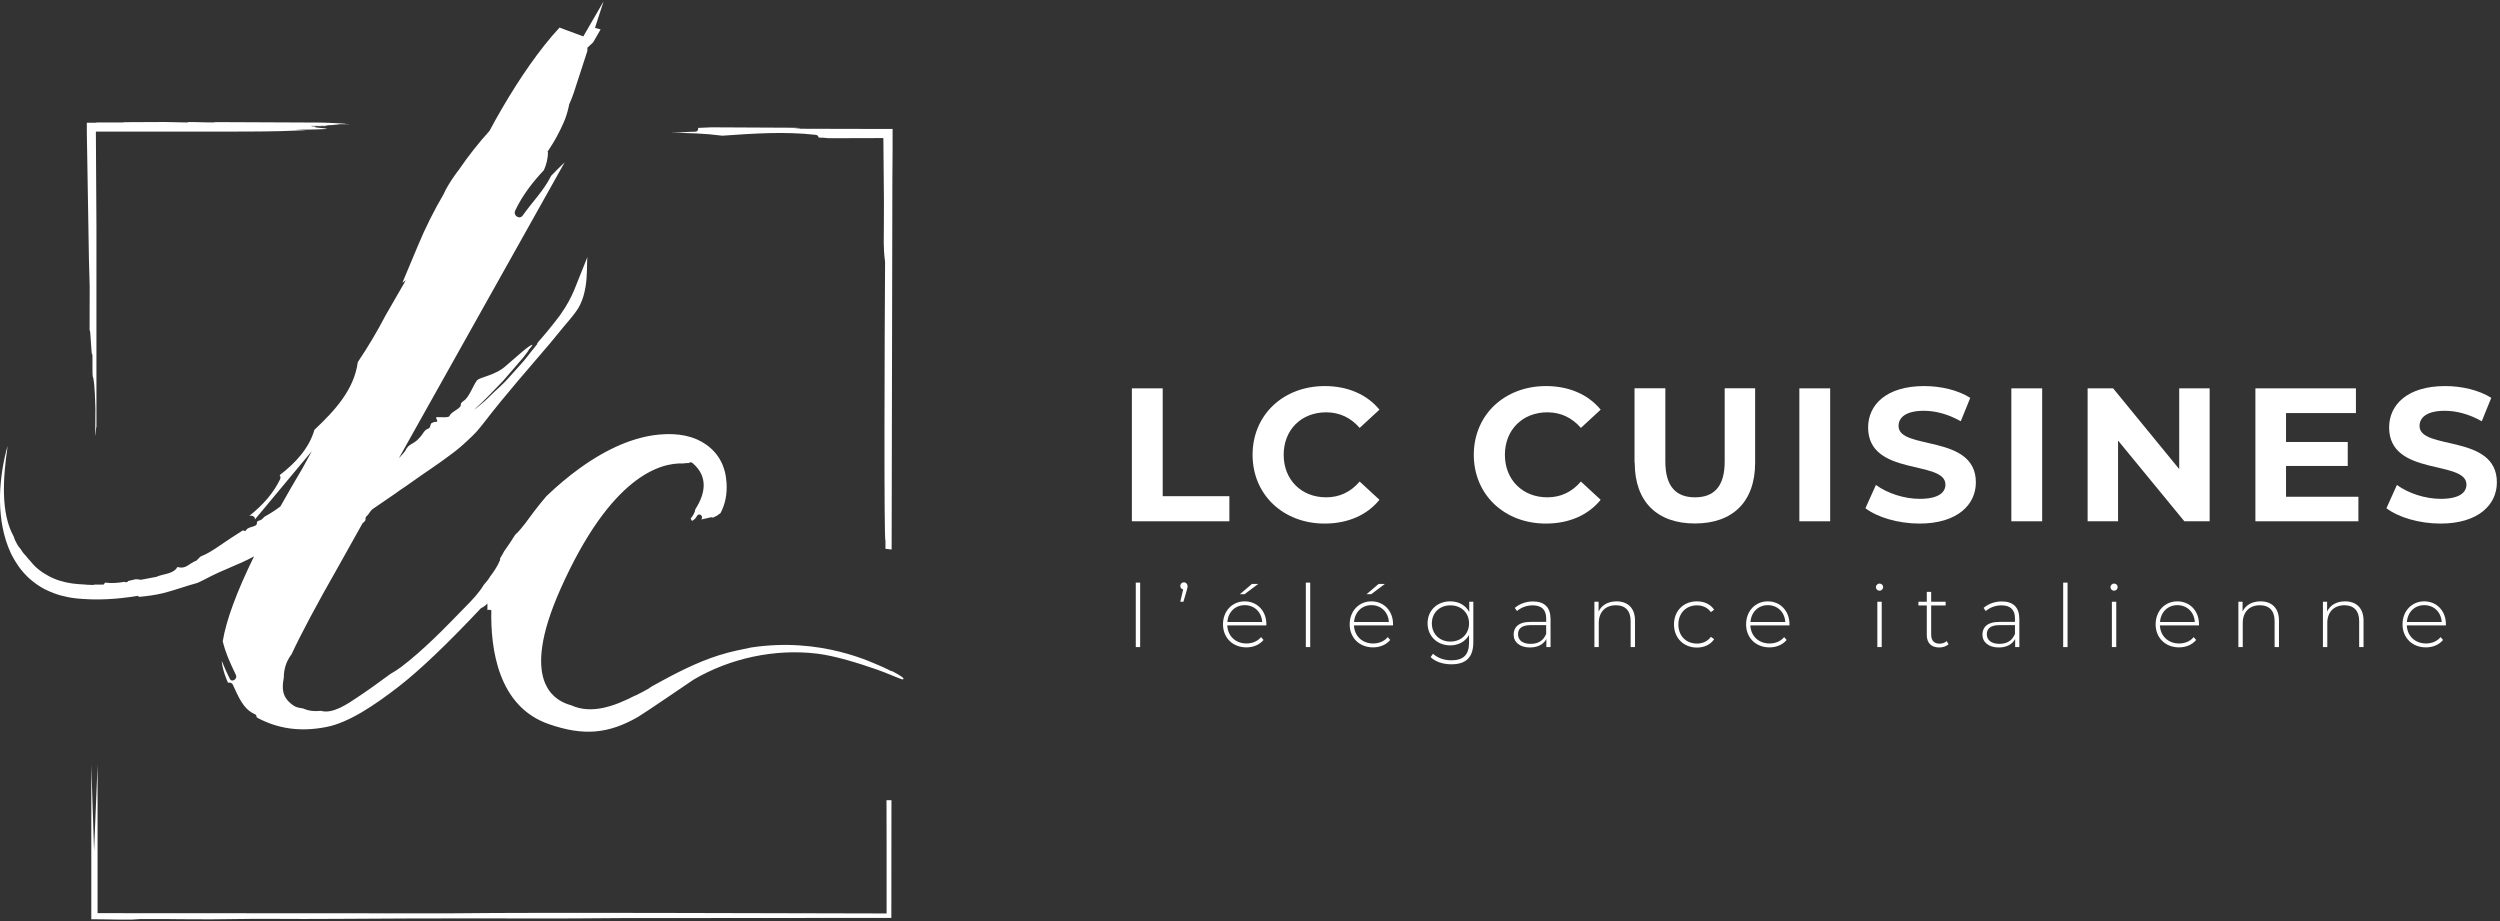<svg width="741" height="273" viewBox="0 0 741 273" fill="none" xmlns="http://www.w3.org/2000/svg">
<rect x="0" y="0" width="741" height="273" fill="#333333" stroke="none"/>
<path d="M336.646 172.688H337.943V191.798H336.646V172.688Z" fill="white"/>
<path d="M352.01 173.675C352.01 174.069 351.925 174.323 351.784 174.859L350.769 178.354H349.839L350.685 174.718C350.177 174.577 349.839 174.21 349.839 173.675C349.839 173.055 350.29 172.604 350.91 172.604C351.53 172.604 351.981 173.111 351.981 173.675H352.01Z" fill="white"/>
<path d="M363.765 185.371C363.906 188.556 366.246 190.727 369.459 190.727C371.151 190.727 372.729 190.106 373.772 188.838L374.505 189.684C373.321 191.121 371.461 191.882 369.431 191.882C365.372 191.882 362.496 189.035 362.496 185.061C362.496 181.087 365.259 178.241 368.924 178.241C372.588 178.241 375.351 181.031 375.351 185.005C375.351 185.118 375.351 185.231 375.351 185.371H363.765ZM363.793 184.357H374.111C373.941 181.454 371.827 179.368 368.952 179.368C366.076 179.368 364.019 181.426 363.793 184.357ZM368.867 176.127H367.486L371.066 173.083H372.927L368.867 176.127Z" fill="white"/>
<path d="M387.05 172.688H388.347V191.798H387.05V172.688Z" fill="white"/>
<path d="M401.314 185.371C401.455 188.556 403.795 190.727 407.008 190.727C408.7 190.727 410.278 190.106 411.322 188.838L412.054 189.684C410.87 191.121 409.01 191.882 406.98 191.882C402.921 191.882 400.045 189.035 400.045 185.061C400.045 181.087 402.808 178.241 406.473 178.241C410.138 178.241 412.9 181.031 412.9 185.005C412.9 185.118 412.9 185.231 412.9 185.371H401.314ZM401.342 184.357H411.66C411.491 181.454 409.376 179.368 406.501 179.368C403.626 179.368 401.568 181.426 401.342 184.357ZM406.416 176.127H405.035L408.615 173.083H410.476L406.416 176.127Z" fill="white"/>
<path d="M436.693 178.354V190.36C436.693 194.87 434.494 196.899 430.181 196.899C427.728 196.899 425.388 196.138 424.035 194.757L424.74 193.77C426.093 195.011 428.01 195.715 430.181 195.715C433.761 195.715 435.424 194.081 435.424 190.473V188.218C434.325 190.163 432.267 191.29 429.842 191.29C426.037 191.29 423.133 188.585 423.133 184.751C423.133 180.918 426.009 178.241 429.842 178.241C432.323 178.241 434.409 179.368 435.48 181.397V178.354H436.721H436.693ZM435.424 184.78C435.424 181.623 433.112 179.425 429.899 179.425C426.685 179.425 424.402 181.623 424.402 184.78C424.402 187.936 426.713 190.163 429.899 190.163C433.084 190.163 435.424 187.936 435.424 184.78Z" fill="white"/>
<path d="M459.583 183.258V191.798H458.343V189.402C457.497 190.952 455.834 191.91 453.494 191.91C450.478 191.91 448.645 190.36 448.645 188.077C448.645 186.048 449.942 184.329 453.663 184.329H458.286V183.258C458.286 180.749 456.933 179.425 454.283 179.425C452.423 179.425 450.759 180.129 449.632 181.116L448.983 180.186C450.337 179.002 452.282 178.269 454.368 178.269C457.694 178.269 459.555 179.96 459.555 183.286L459.583 183.258ZM458.286 187.824V185.287H453.691C450.9 185.287 449.942 186.443 449.942 187.993C449.942 189.74 451.295 190.839 453.691 190.839C456.087 190.839 457.525 189.768 458.314 187.824H458.286Z" fill="white"/>
<path d="M484.616 183.934V191.798H483.319V184.047C483.319 181.003 481.684 179.396 478.978 179.396C475.82 179.396 473.875 181.426 473.875 184.639V191.798H472.579V178.354H473.819V181.257C474.721 179.368 476.61 178.241 479.147 178.241C482.417 178.241 484.616 180.186 484.616 183.934Z" fill="white"/>
<path d="M496.174 185.061C496.174 181.031 499.021 178.241 502.967 178.241C505.11 178.241 506.97 179.058 508.07 180.721L507.111 181.426C506.125 180.073 504.631 179.425 502.967 179.425C499.81 179.425 497.47 181.679 497.47 185.09C497.47 188.5 499.782 190.755 502.967 190.755C504.631 190.755 506.125 190.106 507.111 188.754L508.07 189.458C506.97 191.093 505.11 191.939 502.967 191.939C499.021 191.939 496.174 189.092 496.174 185.118V185.061Z" fill="white"/>
<path d="M518.81 185.371C518.951 188.556 521.291 190.727 524.505 190.727C526.196 190.727 527.775 190.106 528.818 188.838L529.551 189.684C528.367 191.121 526.506 191.882 524.477 191.882C520.417 191.882 517.542 189.035 517.542 185.061C517.542 181.087 520.304 178.241 523.969 178.241C527.634 178.241 530.396 181.031 530.396 185.005C530.396 185.118 530.396 185.231 530.396 185.371H518.81ZM518.839 184.357H529.156C528.987 181.454 526.873 179.368 523.997 179.368C521.122 179.368 519.064 181.426 518.839 184.357Z" fill="white"/>
<path d="M556.021 174.041C556.021 173.478 556.5 172.97 557.092 172.97C557.684 172.97 558.164 173.421 558.164 174.013C558.164 174.605 557.684 175.084 557.092 175.084C556.5 175.084 556.021 174.633 556.021 174.041ZM556.444 178.354H557.741V191.798H556.444V178.354Z" fill="white"/>
<path d="M577.53 190.952C576.854 191.6 575.782 191.91 574.768 191.91C572.4 191.91 571.103 190.529 571.103 188.246V179.453H568.622V178.354H571.103V175.422H572.4V178.354H576.685V179.453H572.4V188.105C572.4 189.825 573.245 190.783 574.909 190.783C575.698 190.783 576.459 190.529 576.995 190.022L577.53 190.924V190.952Z" fill="white"/>
<path d="M598.532 183.258V191.798H597.292V189.402C596.446 190.952 594.783 191.91 592.443 191.91C589.426 191.91 587.594 190.36 587.594 188.077C587.594 186.048 588.891 184.329 592.612 184.329H597.235V183.258C597.235 180.749 595.882 179.425 593.232 179.425C591.372 179.425 589.708 180.129 588.581 181.116L587.932 180.186C589.286 179.002 591.231 178.269 593.317 178.269C596.643 178.269 598.504 179.96 598.504 183.286L598.532 183.258ZM597.235 187.824V185.287H592.64C589.849 185.287 588.891 186.443 588.891 187.993C588.891 189.74 590.244 190.839 592.64 190.839C595.036 190.839 596.474 189.768 597.263 187.824H597.235Z" fill="white"/>
<path d="M611.527 172.688H612.824V191.798H611.527V172.688Z" fill="white"/>
<path d="M625.538 174.041C625.538 173.478 626.017 172.97 626.609 172.97C627.201 172.97 627.68 173.421 627.68 174.013C627.68 174.605 627.201 175.084 626.609 175.084C626.017 175.084 625.538 174.633 625.538 174.041ZM625.961 178.354H627.258V191.798H625.961V178.354Z" fill="white"/>
<path d="M640.197 185.371C640.338 188.556 642.678 190.727 645.891 190.727C647.583 190.727 649.161 190.106 650.204 188.838L650.937 189.684C649.753 191.121 647.893 191.882 645.863 191.882C641.804 191.882 638.928 189.035 638.928 185.061C638.928 181.087 641.691 178.241 645.356 178.241C649.02 178.241 651.783 181.031 651.783 185.005C651.783 185.118 651.783 185.231 651.783 185.371H640.197ZM640.225 184.357H650.543C650.373 181.454 648.259 179.368 645.384 179.368C642.508 179.368 640.451 181.426 640.225 184.357Z" fill="white"/>
<path d="M675.491 183.934V191.798H674.194V184.047C674.194 181.003 672.559 179.396 669.853 179.396C666.695 179.396 664.75 181.426 664.75 184.639V191.798H663.454V178.354H664.694V181.257C665.596 179.368 667.485 178.241 670.022 178.241C673.292 178.241 675.491 180.186 675.491 183.934Z" fill="white"/>
<path d="M700.552 183.934V191.798H699.255V184.047C699.255 181.003 697.62 179.396 694.914 179.396C691.757 179.396 689.811 181.426 689.811 184.639V191.798H688.515V178.354H689.755V181.257C690.657 179.368 692.546 178.241 695.083 178.241C698.353 178.241 700.552 180.186 700.552 183.934Z" fill="white"/>
<path d="M713.378 185.371C713.519 188.556 715.859 190.727 719.073 190.727C720.764 190.727 722.343 190.106 723.386 188.838L724.119 189.684C722.935 191.121 721.074 191.882 719.044 191.882C714.985 191.882 712.11 189.035 712.11 185.061C712.11 181.087 714.872 178.241 718.537 178.241C722.202 178.241 724.964 181.031 724.964 185.005C724.964 185.118 724.964 185.231 724.964 185.371H713.378ZM713.406 184.357H723.724C723.555 181.454 721.441 179.368 718.565 179.368C715.69 179.368 713.632 181.426 713.406 184.357Z" fill="white"/>
<path d="M335.49 115.107H344.624V147.069H364.385V154.509H335.49V115.107Z" fill="white"/>
<path d="M371.263 134.808C371.263 122.943 380.397 114.431 392.66 114.431C399.482 114.431 405.148 116.911 408.869 121.421L403.005 126.832C400.356 123.788 397.029 122.21 393.083 122.21C385.697 122.21 380.482 127.396 380.482 134.808C380.482 142.221 385.725 147.407 393.083 147.407C397.029 147.407 400.356 145.828 403.005 142.728L408.869 148.14C405.148 152.706 399.482 155.186 392.603 155.186C380.397 155.186 371.263 146.674 371.263 134.808Z" fill="white"/>
<path d="M436.834 134.808C436.834 122.943 445.967 114.431 458.23 114.431C465.052 114.431 470.718 116.911 474.439 121.421L468.576 126.832C465.926 123.788 462.599 122.21 458.653 122.21C451.267 122.21 446.052 127.396 446.052 134.808C446.052 142.221 451.295 147.407 458.653 147.407C462.599 147.407 465.926 145.828 468.576 142.728L474.439 148.14C470.718 152.706 465.052 155.186 458.173 155.186C445.967 155.186 436.834 146.674 436.834 134.808Z" fill="white"/>
<path d="M484.475 137.148V115.079H493.608V136.809C493.608 144.306 496.878 147.407 502.404 147.407C507.929 147.407 511.199 144.306 511.199 136.809V115.079H520.22V137.148C520.22 148.731 513.567 155.158 502.376 155.158C491.184 155.158 484.531 148.731 484.531 137.148H484.475Z" fill="white"/>
<path d="M533.328 115.107H542.462V154.509H533.328V115.107Z" fill="white"/>
<path d="M552.92 150.62L556.021 143.743C559.348 146.167 564.309 147.858 569.017 147.858C574.429 147.858 576.628 146.054 576.628 143.63C576.628 136.246 553.71 141.319 553.71 126.691C553.71 119.983 559.122 114.431 570.314 114.431C575.275 114.431 580.321 115.615 583.986 117.926L581.167 124.859C577.502 122.773 573.725 121.759 570.229 121.759C564.817 121.759 562.73 123.788 562.73 126.268C562.73 133.54 585.649 128.523 585.649 142.982C585.649 149.577 580.18 155.186 568.932 155.186C562.674 155.186 556.388 153.326 552.892 150.62H552.92Z" fill="white"/>
<path d="M596.164 115.107H605.297V154.509H596.164V115.107Z" fill="white"/>
<path d="M654.94 115.107V154.509H647.442L627.793 130.581V154.509H618.772V115.107H626.327L645.919 139.036V115.107H654.94Z" fill="white"/>
<path d="M699.03 147.181V154.509H668.5V115.107H698.297V122.435H677.577V131.003H695.872V138.106H677.577V147.238H699.03V147.181Z" fill="white"/>
<path d="M707.346 150.62L710.447 143.743C713.773 146.167 718.734 147.858 723.442 147.858C728.855 147.858 731.053 146.054 731.053 143.63C731.053 136.246 708.135 141.319 708.135 126.691C708.135 119.983 713.547 114.431 724.739 114.431C729.7 114.431 734.746 115.615 738.411 117.926L735.592 124.859C731.927 122.773 728.15 121.759 724.654 121.759C719.242 121.759 717.156 123.788 717.156 126.268C717.156 133.54 740.074 128.523 740.074 142.982C740.074 149.577 734.605 155.186 723.358 155.186C717.099 155.186 710.813 153.326 707.317 150.62H707.346Z" fill="white"/>
<path d="M262.76 237.175C262.76 248.561 262.76 238.274 262.788 250.027C262.788 257.045 262.788 263.922 262.788 270.743H259.208C237.981 270.686 217.12 270.63 199.839 270.602C181.29 270.574 166.801 270.545 160.12 270.574C150.901 270.574 141.993 270.63 133.001 270.715C97.538 270.715 63.681 270.658 28.923 270.658C28.923 264.824 28.923 258.933 28.923 252.986V226.634L27.88 252.197L27.062 226.634V252.986C27.062 259.074 27.062 265.219 27.062 271.419C27.062 271.757 27.062 272.124 27.062 272.462C28.134 272.462 29.177 272.462 30.163 272.49C30.84 272.49 31.46 272.49 32.08 272.518C33.292 272.518 34.42 272.547 35.378 272.575C37.295 272.575 38.592 272.603 38.987 272.575C40.171 272.49 41.017 272.434 41.693 272.406C44.033 272.406 46.401 272.406 48.74 272.406C51.447 272.434 55.562 272.49 62.441 272.49C64.527 272.49 70.419 272.377 75.38 272.349C76.508 272.349 77.635 272.349 78.763 272.349C96.325 272.462 101.541 272.293 121.696 272.237C122.514 272.237 123.303 272.237 124.093 272.237C129.11 272.237 134.128 272.237 139.174 272.208C155.412 272.208 164.038 272.321 183.771 272.124C210.805 272.124 237.755 272.096 264.197 272.067C264.197 252.761 264.197 255.833 264.226 237.175H262.76Z" fill="white"/>
<path d="M264.592 38.219C263.662 38.219 262.675 38.219 261.688 38.219C256.84 38.219 252.104 38.191 247.509 38.191C247.565 38.191 247.65 38.191 247.706 38.191C245.085 38.191 239.898 38.163 237.276 38.163C234.654 38.163 235.331 38.107 235.979 38.079C237.276 37.994 238.573 37.91 234.006 37.853C226.451 37.825 218.727 37.769 210.946 37.74C209.593 37.769 208.268 37.853 206.915 37.91C207.028 38.445 206.746 39.037 206.041 39.037C204.068 39.037 201.644 39.319 199.247 39.262C199.219 39.262 199.191 39.262 199.163 39.291C201.531 39.375 203.899 39.46 206.295 39.544C208.917 39.657 211.51 39.882 214.075 40.221C223.322 39.572 232.568 38.924 241.814 39.967C242.322 40.023 242.576 40.39 242.66 40.784C243.619 40.784 244.577 40.841 245.536 40.953C247.593 40.953 249.651 40.953 251.681 40.953C255.12 40.953 258.503 40.925 261.829 40.925C261.886 46.111 261.97 54.003 261.999 59.414C262.027 62.571 261.942 69.504 261.942 72.041C262.055 76.466 262.196 75.818 262.337 77.706C262.196 97.294 261.97 161.358 262.45 160.09V162.655C263.042 162.711 263.662 162.796 264.282 162.88C264.338 135.175 264.423 87.289 264.479 63.473C264.479 63.163 264.479 62.825 264.479 62.515C264.508 54.933 264.479 49.268 264.564 44.843C264.564 44.166 264.564 43.349 264.564 42.419C264.564 41.179 264.564 39.798 264.564 38.304" fill="white"/>
<path d="M63.709 36.134C63.709 36.134 64.245 36.247 63.371 36.275C60.637 36.331 58.466 36.134 55.732 36.19L55.534 36.303C53.448 36.247 51.221 36.218 48.994 36.162C44.879 36.162 40.763 36.218 36.647 36.218C36.76 36.247 36.816 36.275 36.393 36.303C34.645 36.303 32.334 36.303 29.881 36.303C29.515 36.303 29.148 36.303 28.81 36.303C28.585 36.303 28.331 36.359 28.274 36.388C27.344 36.388 26.47 36.388 25.737 36.388C25.737 37.487 25.737 38.389 25.737 39.291C25.935 51.213 26.16 63.473 26.358 76.663C26.442 79.566 26.499 82.413 26.583 84.921C26.583 88.952 26.583 93.997 26.555 97.886C26.893 97.294 27.062 106.765 27.401 104.876C27.401 107.469 27.401 111.359 27.485 111.556C27.767 112.148 28.105 114.149 28.274 121.026C28.303 123.732 28.19 127.847 28.274 128.805C28.359 130.299 28.472 125.31 28.585 126.804C28.585 106.736 28.585 87.543 28.585 67.391C28.585 63.98 28.5 51.917 28.416 39.009C42.031 39.009 56.465 39.009 62.328 39.009H63.399C69.883 39.009 77.748 39.009 83.245 38.868C85.698 38.783 88.291 38.699 90.856 38.586C89.729 38.53 88.629 38.473 87.615 38.417C90.208 38.417 92.802 38.417 93.788 38.361C99.314 38.219 96.184 38.05 94.07 37.825C92.548 37.712 94.606 37.571 92.21 37.459C93.929 37.459 94.803 37.459 96.523 37.459C96.72 37.346 91.195 37.515 92.407 37.346C94.07 37.374 95.931 37.346 97.65 37.346C97.058 37.205 91.674 37.289 91.928 37.177C92.858 37.148 96.776 37.346 97.115 37.177C97.171 37.148 95.451 37.148 94.606 37.148C99.934 37.092 102.837 36.951 97.989 36.782C99.652 36.782 102.048 36.81 103.824 36.839C102.95 36.839 101.371 36.81 100.582 36.81H103.627L103.091 36.754C102.302 36.754 101.541 36.754 100.779 36.726H102.781L101.061 36.585C98.665 36.472 96.382 36.331 95.085 36.331C84.57 36.275 74.083 36.247 63.681 36.19" fill="white"/>
<path d="M264.254 198.956C263.436 198.534 262.647 198.167 262.168 197.942C258.447 196.335 243.45 188.782 222.674 191.91C222.392 191.967 218.896 192.728 218.276 192.84C211.144 194.39 204.998 197.181 198.937 200.337C197.049 201.324 195.16 202.367 193.215 203.438C192.82 203.72 192.426 203.973 192.031 204.227C190.847 204.875 189.719 205.495 188.676 206.003C188.451 206.087 188.225 206.2 188 206.284C182.164 209.272 175.342 211.809 169.31 209.046C166.773 208.37 163.7 206.82 161.924 203.24C161.67 202.761 161.445 202.226 161.247 201.662C159.528 196.589 160.035 188.303 166.096 174.661C181.093 140.952 195.837 137.119 202.405 137.373C203.251 137.232 203.843 137.232 204.153 137.26C204.435 137.007 204.857 136.894 205.252 137.232C210.101 141.347 208.973 146.477 206.098 150.93C205.957 151.944 205.478 152.734 204.716 153.692C204.829 153.946 204.942 154.171 205.083 154.396C205.675 154.143 206.154 153.72 206.605 152.903C207.113 151.973 208.409 152.762 208.015 153.692C207.986 153.805 207.93 153.889 207.902 153.974C208.832 153.748 209.791 153.551 210.721 153.325C210.946 153.269 211.144 153.325 211.341 153.438C211.623 153.297 211.877 153.156 212.13 153.015C212.187 152.987 212.271 152.959 212.328 152.959C212.722 152.677 213.145 152.395 213.54 152.114C214.978 149.436 215.57 146.392 215.344 143.038C215.034 138.19 213.004 134.414 209.368 131.821C205.816 129.284 201.136 128.269 195.386 128.805C188.028 129.481 180.106 132.835 171.875 138.754C168.549 141.15 165.222 143.94 161.952 147.068C160.627 148.647 159.33 150.197 158.118 151.832C156.427 154.086 154.905 156.398 152.903 158.314C152.847 158.399 152.79 158.455 152.678 158.54C151.691 160.146 150.648 161.696 149.548 163.218C149.52 163.275 149.492 163.303 149.464 163.331C149.069 164.092 148.646 164.825 148.195 165.558C148.252 165.727 148.252 165.924 148.167 166.121C147.462 167.784 146.532 169.193 145.461 170.631C145.461 170.631 145.433 170.659 145.404 170.687C144.812 171.674 144.136 172.547 143.403 173.337C141.965 175.732 140.077 177.705 138.019 179.791C134.833 183.032 131.704 186.33 128.406 189.458C125.418 192.305 122.289 195.123 118.99 197.632C117.947 198.421 116.82 199.125 115.692 199.774C112.394 202.226 109.039 204.621 105.741 206.82C103.148 208.539 98.581 211.752 95.113 210.681C93.309 210.907 91.477 210.738 89.898 210.005C88.968 209.892 88.122 209.695 87.418 209.385C85.501 208.229 84.345 206.792 83.978 205.101C83.725 204.001 83.781 202.592 84.119 200.873C84.119 198.534 84.711 196.279 86.234 194.165C86.262 194.109 86.29 194.109 86.346 194.08C89.165 187.993 93.845 179.199 100.441 167.643L107.489 155.045C108.137 154.622 108.504 154.115 108.306 153.579L108.616 153.015C109.519 152.339 109.49 151.522 110.674 150.732C112.422 149.521 114.649 147.999 116.848 146.505C118.004 145.631 119.188 144.87 120.344 144.081C120.766 143.771 121.189 143.489 121.584 143.207C125.869 140.135 129.759 137.655 133.396 134.893C135.256 133.568 137.004 132.074 138.695 130.468C139.569 129.65 140.415 128.833 141.261 127.931C142.078 127.001 142.867 126.015 143.657 125C150.056 116.685 157.16 108.681 162.995 101.804C164.405 100.085 165.758 98.422 167.026 96.9C168.295 95.378 169.507 94.025 170.465 92.7C175.201 86.753 173.51 76.917 174.243 75.846L170.127 86.133C169.112 88.444 168.154 90.333 165.955 93.49C163.643 96.562 161.191 99.493 159.556 101.325C159.302 101.635 159.189 101.888 159.133 102.114C158.682 102.678 158.231 103.241 157.752 103.833C157.413 104.256 157.075 104.651 156.765 105.073C156.765 105.073 156.765 105.073 156.765 105.102C156.229 105.75 155.722 106.398 155.186 107.046C154.284 108.061 153.354 109.104 152.452 110.118L149.718 113.134C148.759 114.092 147.744 115.023 146.729 115.953C145.996 116.629 144.869 117.728 143.741 118.827C142.557 119.87 141.373 120.885 140.556 121.42C143.572 118.771 146.25 115.784 149.069 112.937L153.016 108.371C153.664 107.61 154.341 106.877 154.989 106.088L156.821 103.692L156.342 104.143L157.554 102.678C157.639 102.509 157.724 102.339 157.836 102.17C157.836 102.17 157.836 102.17 157.808 102.17C156.709 102.368 153.523 105.412 150.084 108.315C146.814 111.387 142.106 111.725 141.345 112.796C140.133 114.459 139.569 116.573 138.019 118.32C137.483 118.884 136.807 119.109 136.581 119.729C136.666 119.898 136.553 120.209 136.44 120.519C135.369 121.674 133.734 122.125 133.198 123.337C132.719 124.07 128.998 123.309 129.252 123.844C130.097 125.845 129.477 124.408 127.842 125.479C127.617 125.592 127.56 126.719 127.137 126.945C125.559 127.537 125.643 128.382 124.346 129.735C122.542 131.905 121.274 131.201 120.09 133.681C120.005 133.878 118.99 134.977 118.201 135.851L167.365 48.112C165.983 49.437 164.63 50.762 163.333 52.143C161.247 56.427 157.639 60.006 154.961 63.839C154.002 65.22 151.973 63.896 152.734 62.346C154.905 57.808 157.893 53.975 161.219 50.423C161.952 48.761 162.403 46.985 162.431 45.068C162.375 45.068 162.319 45.068 162.234 45.068C162.77 44.251 163.305 43.434 163.813 42.588C163.982 42.278 164.179 41.996 164.348 41.686L164.489 41.461L164.546 41.348L164.658 41.151L165.138 40.277C165.758 39.121 166.35 37.938 166.857 36.782C166.998 36.472 167.111 36.218 167.224 35.937L167.562 35.091C167.675 34.809 167.759 34.555 167.844 34.274C167.928 33.992 168.041 33.71 168.098 33.456C168.238 32.949 168.408 32.413 168.492 31.934L168.661 31.201V31.032C169.169 29.877 169.676 28.721 170.071 27.481L174.102 15.08V14.15L175.793 12.571L178.02 8.71L176.357 8.259L178.894 0.424L172.89 10.796L165.842 8.175C162.741 11.529 159.838 15.249 157.019 19.251C154.2 23.253 151.494 27.538 148.872 32.019C147.575 34.217 146.335 36.472 145.094 38.783C141.853 42.363 138.836 46.196 136.074 50.226C136.017 50.311 135.989 50.367 135.933 50.452C135.876 50.536 135.792 50.621 135.707 50.705C134.41 52.425 133.17 54.285 132.071 56.314C131.845 56.737 131.648 57.16 131.45 57.611C128.631 62.43 126.094 67.475 123.924 72.689L119.272 83.794L120.287 83.061L114.311 93.433C111.83 98.196 109.067 102.847 106.051 107.328C104.952 115.502 99.314 121.618 93.196 127.396C91.618 132.835 87.671 137.176 82.879 140.84C83.133 141.15 83.217 141.601 83.048 141.995C81.018 146.279 77.776 149.802 73.971 152.846C73.943 152.874 73.886 152.903 73.858 152.931C74.704 152.621 75.747 153.185 75.549 153.974L92.435 133.709L89.616 138.867C87.276 142.813 85.106 146.533 83.133 150.084C83.104 150.084 83.048 150.141 83.02 150.169C81.554 151.296 79.975 152.283 78.34 153.185C78.087 153.466 77.861 153.748 77.551 153.974C77.043 154.34 76.367 154.256 76.141 154.819C76.226 155.045 76.085 155.327 75.972 155.608C74.929 156.341 73.379 156.172 72.871 157.271C72.759 157.44 72.392 157.384 71.969 157.215C69.601 158.709 67.262 160.231 64.95 161.837C63.146 163.077 61.37 164.205 59.425 164.966C58.833 165.586 58.241 166.149 58.241 166.149C55.929 167.023 55.112 168.827 52.603 168.038C51.391 170.236 48.346 170.039 46.288 170.997C45.837 171.082 45.386 171.166 44.907 171.251C43.864 171.476 42.849 171.645 41.806 171.843C41.327 171.786 40.819 171.702 40.255 171.674C39.494 171.871 38.733 172.04 37.972 172.209C37.916 172.294 37.831 172.406 37.775 172.491C37.521 172.519 37.267 172.547 37.014 172.604V172.435C35.097 172.773 33.18 172.942 31.178 172.688C31.009 172.886 30.84 173.055 30.699 173.28C30.614 173.28 30.502 173.28 30.417 173.28C30.163 173.28 29.91 173.28 29.656 173.28C29.402 173.28 29.149 173.28 28.895 173.28C28.585 173.28 28.275 173.28 27.993 173.28C27.767 173.308 27.683 173.365 27.654 173.393C27.203 173.393 26.752 173.337 26.329 173.337C25.907 173.337 25.512 173.308 25.146 173.252C24.525 173.224 23.877 173.196 23.257 173.139C22.665 173.083 22.045 173.027 21.424 172.942C20.212 172.773 19 172.519 17.844 172.153C16.66 171.815 15.533 171.335 14.433 170.744C13.334 170.152 12.263 169.475 11.276 168.658C10.346 167.897 9.5 166.967 8.711 165.98C8.316 165.586 7.978 165.163 7.668 164.74C7.076 164.177 6.596 163.556 6.202 162.852C5.751 162.288 5.328 161.837 5.018 161.189C4.595 160.484 4.257 159.723 4.031 158.962C0.169 152.029 0.902 141.601 2.199 132.694C2.199 132.525 2.255 132.384 2.255 132.215C2.142 132.666 1.973 133.117 1.861 133.568C1.24 136.02 0.761 138.5 0.451 141.037C0.282 142.305 0.169 143.574 0.085 144.842C0.056 145.49 0.028 146.11 0 146.758C0 147.407 0 148.027 0 148.675C0.028 149.971 0.085 151.268 0.226 152.536C0.282 153.185 0.366 153.833 0.451 154.481C0.564 155.129 0.648 155.749 0.789 156.398C1.043 157.694 1.353 158.934 1.748 160.174C2.114 161.414 2.622 162.655 3.157 163.838C3.27 164.036 3.383 164.261 3.496 164.543C3.637 164.797 3.806 165.107 3.975 165.417C4.144 165.727 4.369 166.065 4.595 166.459C4.821 166.826 5.074 167.22 5.356 167.615C5.412 167.728 5.497 167.812 5.553 167.925C5.638 168.038 5.723 168.122 5.779 168.235C5.948 168.432 6.117 168.658 6.286 168.883C6.456 169.109 6.653 169.306 6.822 169.532C7.019 169.757 7.188 169.983 7.414 170.18C7.611 170.405 7.837 170.603 8.034 170.828C8.26 171.025 8.485 171.251 8.711 171.476C8.936 171.702 9.19 171.899 9.444 172.096C9.697 172.294 9.951 172.519 10.233 172.716C10.515 172.914 10.769 173.111 11.05 173.308C11.332 173.506 11.614 173.675 11.924 173.872L12.376 174.154C12.516 174.238 12.685 174.323 12.826 174.408C12.996 174.492 13.137 174.577 13.306 174.661C13.475 174.746 13.616 174.802 13.785 174.887C13.954 174.971 14.095 175.056 14.264 175.112L14.772 175.338C15.11 175.479 15.448 175.619 15.787 175.76C16.125 175.873 16.491 176.014 16.829 176.127L17.083 176.211L17.365 176.296C17.534 176.352 17.732 176.409 17.901 176.465C19.338 176.86 20.861 177.17 22.383 177.339C22.58 177.339 22.778 177.395 22.947 177.395C23.144 177.395 23.313 177.423 23.511 177.451C23.877 177.451 24.272 177.508 24.638 177.536C25.005 177.564 25.399 177.592 25.794 177.592C26.189 177.592 26.555 177.621 26.95 177.649C30.022 177.733 33.151 177.592 36.14 177.254C37.775 177.085 39.353 176.86 40.876 176.606C40.988 176.691 41.073 176.775 41.157 176.916C43.61 176.691 46.034 176.38 48.431 175.789C51.87 174.915 55.168 173.675 58.607 172.745C59.115 172.491 59.622 172.266 60.13 172.012C60.496 171.815 60.862 171.617 61.229 171.448C66.275 168.771 70.898 167.333 75.296 164.909C70.137 175.45 67.036 183.849 66.021 190.078C66.839 193.489 68.305 196.73 69.911 200.027C70.503 201.268 68.699 202.423 68.107 201.183C67.233 199.407 66.416 197.632 65.711 195.856C65.767 196.42 65.824 196.955 65.937 197.434C66.275 199.013 66.754 200.45 67.346 201.831C67.346 201.859 67.374 201.916 67.403 201.944C67.403 201.944 67.403 201.972 67.403 202C67.459 202.141 67.543 202.254 67.6 202.367C68.107 202.226 68.756 202.367 69.037 202.987C70.56 206.228 72.026 210.174 75.465 211.639C75.944 211.837 76.085 212.231 76.057 212.598C76.226 212.682 76.367 212.795 76.536 212.88C82.259 215.895 88.855 217.051 96.777 215.473C103.26 214.204 110.787 209.244 118.398 203.325C124.544 198.534 132.606 190.839 142.557 180.27C143.177 179.988 143.826 179.537 144.474 178.889V180.862C144.812 180.665 145.292 180.693 145.63 180.918C145.376 192.305 147.632 209.385 162.6 214.599C173.059 218.263 180.36 217.445 188.874 212.626C188.874 212.626 188.874 212.626 188.902 212.626C190.509 211.724 205.365 201.578 205.59 201.437C216.444 195.067 229.693 192.22 242.237 193.742C247.509 194.39 254.331 196.504 260.138 198.534C262.732 199.436 267.186 201.408 267.468 201.38C268.68 201.239 266.368 199.915 264.31 198.872" fill="white"/>
</svg>
